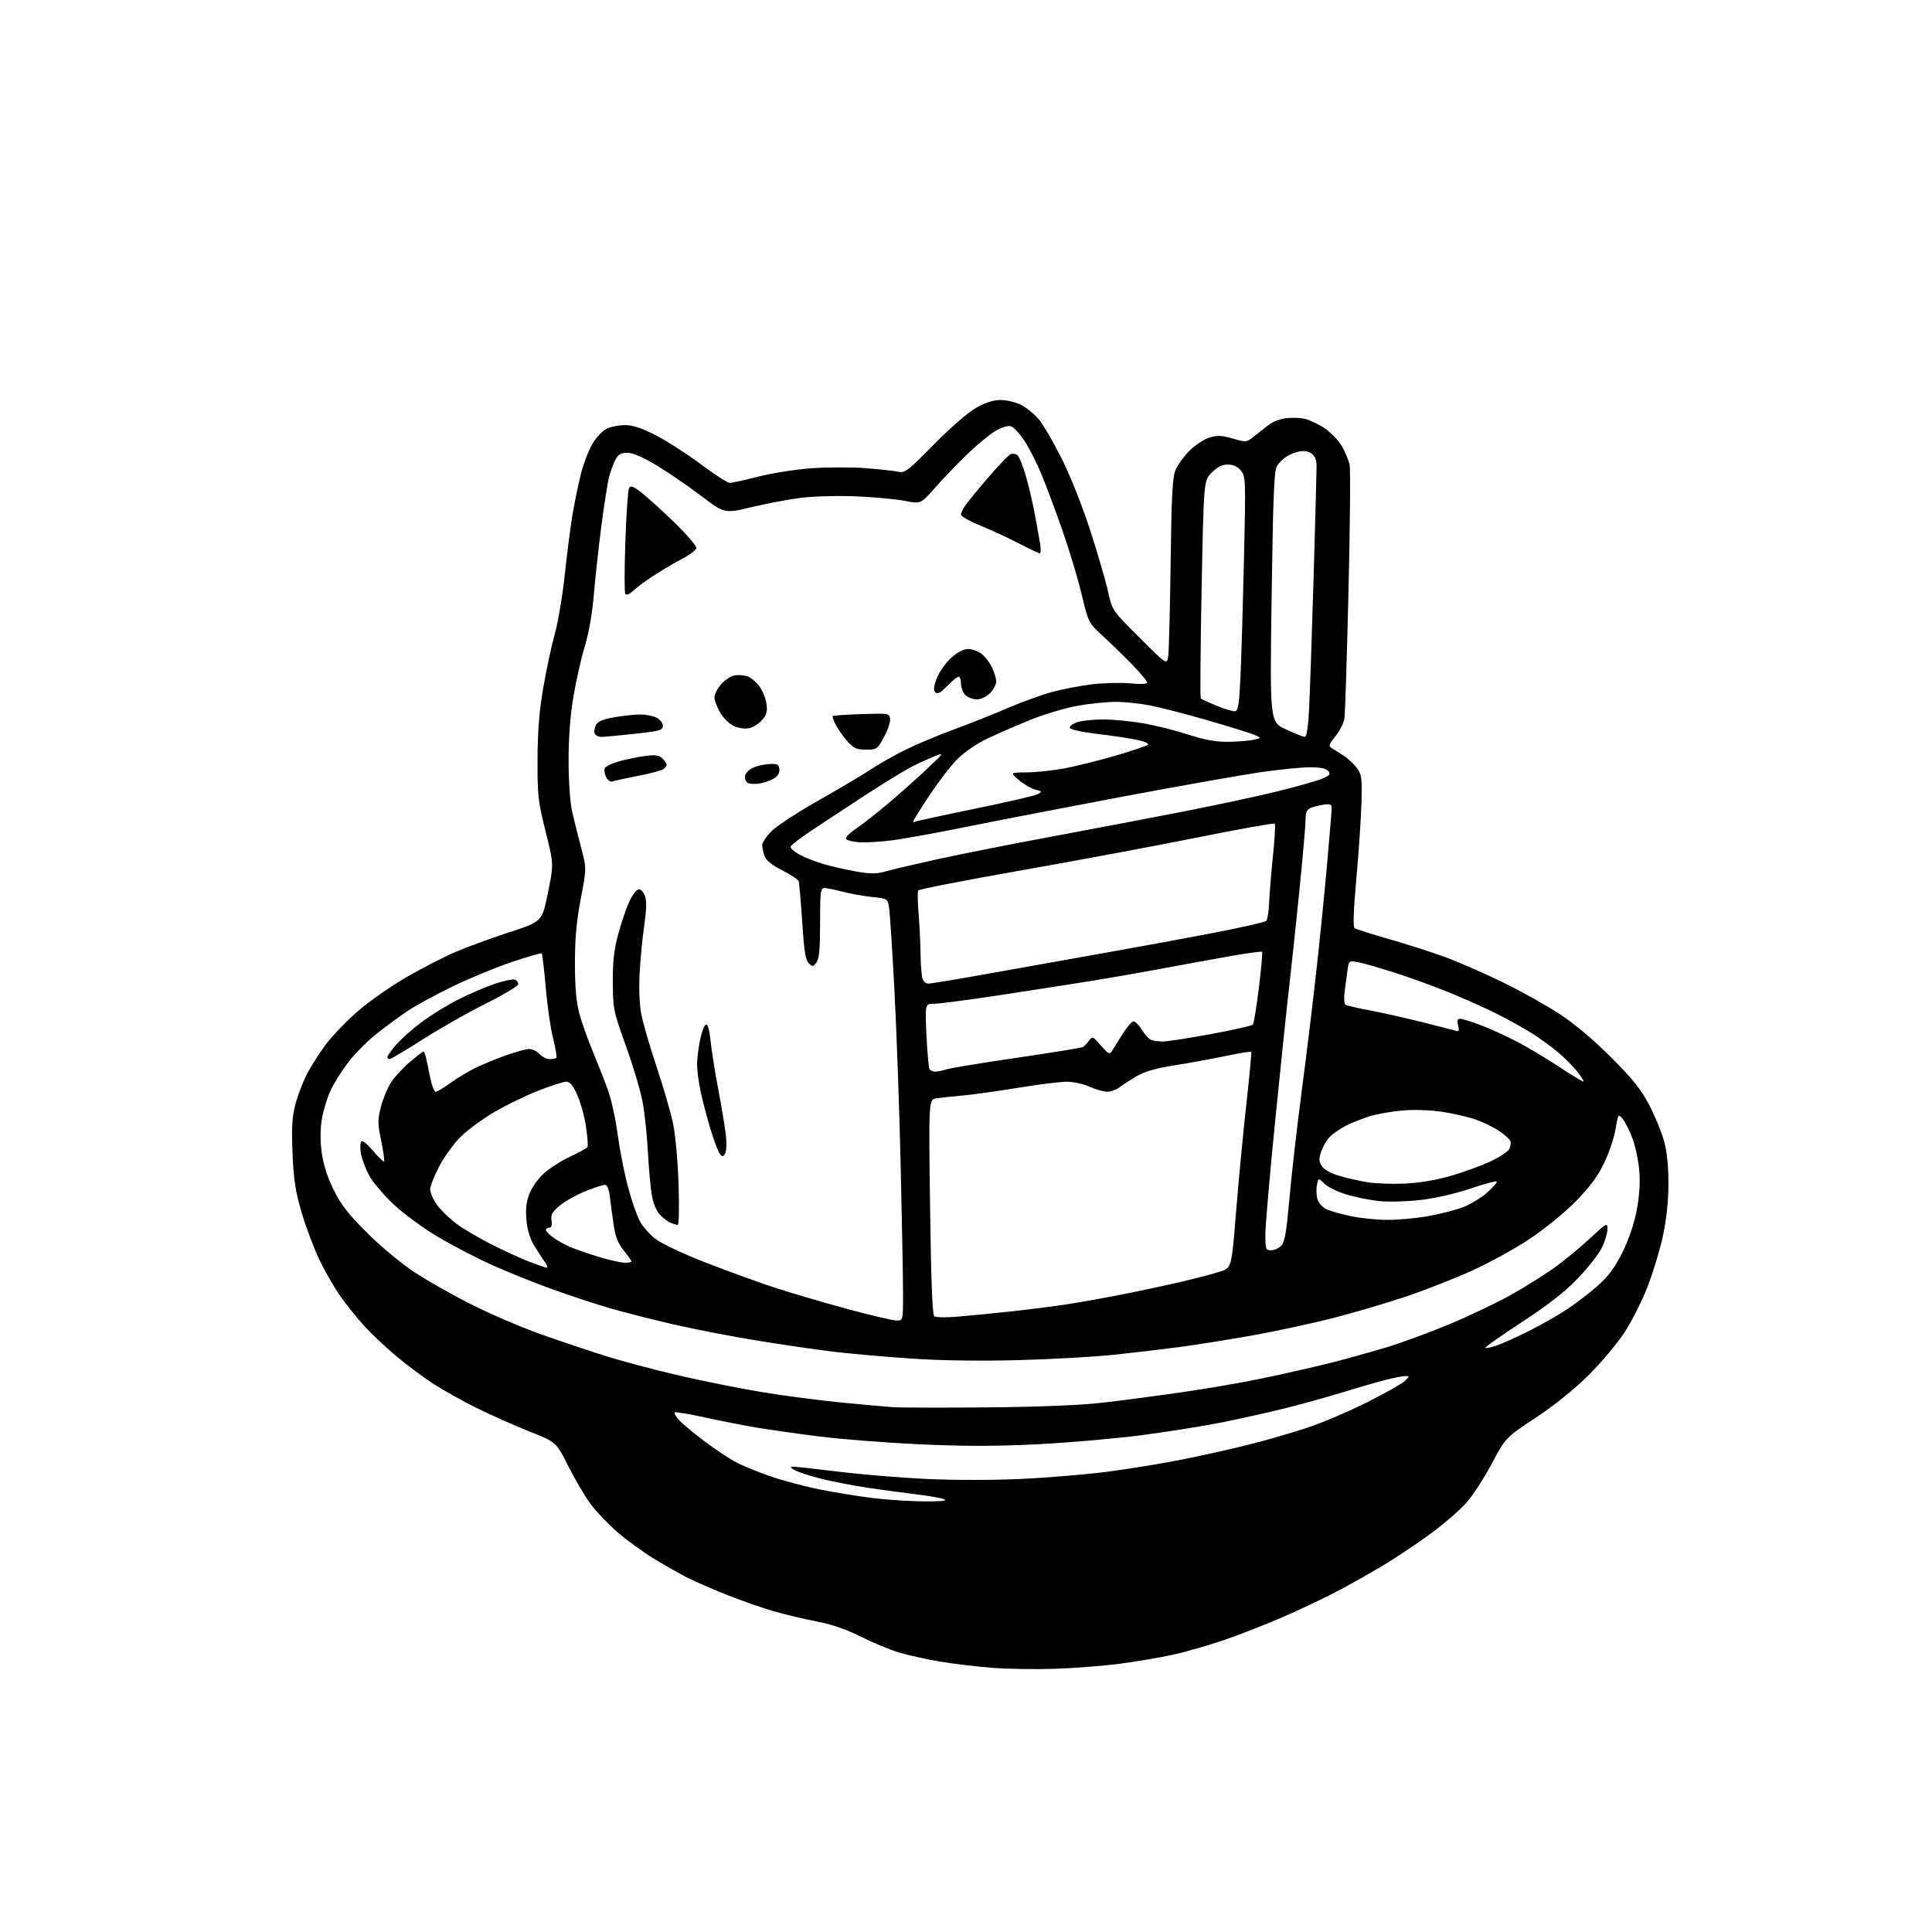 <?xml version="1.0" encoding="UTF-8" standalone="no"?>
<svg 
  version="1.1" 
  xmlns="http://www.w3.org/2000/svg" 
  xmlns:xlink="http://www.w3.org/1999/xlink" 
  xmlns:svg="http://www.w3.org/2000/svg"
  xmlns:rdf="http://www.w3.org/1999/02/22-rdf-syntax-ns#"
  xmlns:cc="http://creativecommons.org/ns#"
  xmlns:dc="http://purl.org/dc/elements/1.1/"
  viewBox="0 0 768 768"
  width="768"
  height="768"
>
<style>svg {background-color: white; }</style>"
<path stroke="none" fill="black" fill-rule="evenodd" d="M419.45,663.37C411.78,663.63 400.44,663.46 394.25,662.97C388.07,662.49 378.62,661.35 373.25,660.43C367.89,659.52 360.57,657.88 357.00,656.78C353.43,655.68 346.68,652.86 342.00,650.51C336.28,647.64 330.57,645.68 324.54,644.53C319.62,643.59 311.91,641.75 307.41,640.45C302.91,639.14 294.64,636.25 289.03,634.01C283.42,631.78 276.51,628.79 273.67,627.36C270.83,625.94 264.90,622.60 260.50,619.95C256.10,617.31 249.46,612.52 245.74,609.32C242.02,606.12 237.13,601.02 234.87,598.00C232.62,594.98 228.60,588.17 225.94,582.88C221.12,573.27 221.12,573.27 210.31,568.97C204.36,566.60 195.00,562.44 189.50,559.71C184.00,556.98 176.35,552.72 172.50,550.24C168.65,547.76 162.05,542.86 157.84,539.36C153.63,535.85 147.88,530.46 145.06,527.37C142.24,524.29 137.94,518.98 135.51,515.56C133.07,512.15 129.25,505.54 127.01,500.89C124.78,496.23 121.57,487.71 119.89,481.96C117.42,473.54 116.72,468.97 116.29,458.50C115.87,448.44 116.11,444.09 117.35,439.28C118.23,435.85 120.26,430.45 121.86,427.27C123.47,424.09 126.92,418.65 129.52,415.18C132.13,411.72 137.88,405.75 142.30,401.92C146.73,398.09 155.33,392.07 161.42,388.53C167.52,385.00 176.32,380.47 181.00,378.45C185.68,376.44 195.35,372.89 202.50,370.57C215.50,366.34 215.50,366.34 217.81,354.92C220.13,343.50 220.13,343.50 216.88,330.50C213.89,318.56 213.63,316.24 213.68,302.00C213.71,290.76 214.33,282.93 215.94,273.50C217.16,266.35 219.22,256.68 220.53,252.00C221.84,247.32 223.63,236.75 224.50,228.50C225.37,220.25 226.76,209.45 227.60,204.50C228.43,199.55 229.94,192.25 230.95,188.27C231.96,184.30 233.98,179.01 235.43,176.53C236.89,174.04 239.39,171.33 240.99,170.51C242.59,169.68 245.91,169.00 248.37,169.00C251.63,169.00 254.97,170.09 260.67,173.02C264.98,175.23 273.00,180.39 278.50,184.48C284.00,188.57 289.19,191.94 290.02,191.96C290.86,191.98 296.04,190.85 301.52,189.45C307.08,188.03 316.53,186.55 322.86,186.12C329.11,185.69 338.72,185.68 344.21,186.11C349.70,186.54 355.49,187.17 357.08,187.52C359.73,188.10 360.87,187.22 371.23,176.69C377.84,169.98 384.78,163.95 388.00,162.13C391.77,160.00 394.85,159.02 397.79,159.01C400.15,159.00 403.82,159.89 405.94,160.97C408.07,162.06 411.22,164.64 412.96,166.72C414.69,168.80 418.76,175.77 422.00,182.22C425.40,188.98 430.20,201.04 433.34,210.72C436.33,219.95 439.53,230.91 440.45,235.08C442.12,242.66 442.12,242.66 452.99,253.49C463.85,264.32 463.85,264.32 464.38,260.91C464.67,259.03 465.10,242.42 465.34,223.98C465.69,196.96 466.07,189.76 467.30,186.82C468.14,184.82 470.64,181.36 472.86,179.14C475.07,176.93 478.65,174.59 480.80,173.94C483.99,172.98 485.71,173.06 490.08,174.34C495.43,175.91 495.43,175.91 498.84,173.20C500.72,171.72 503.33,169.67 504.65,168.65C505.96,167.64 508.80,166.57 510.96,166.28C513.11,165.99 516.41,166.04 518.29,166.40C520.17,166.75 523.81,168.43 526.38,170.13C528.94,171.83 532.11,175.08 533.42,177.36C534.73,179.64 536.11,182.98 536.49,184.79C536.87,186.59 536.67,209.32 536.04,235.29C535.42,261.25 534.70,283.92 534.43,285.64C534.17,287.37 532.57,290.52 530.89,292.64C528.12,296.12 527.99,296.59 529.54,297.49C530.47,298.05 532.61,299.40 534.28,300.50C535.95,301.60 538.26,303.77 539.41,305.33C541.29,307.87 541.47,309.28 541.19,319.33C541.02,325.47 540.11,338.97 539.17,349.32C538.02,361.99 537.80,368.40 538.48,368.93C539.04,369.36 545.17,371.32 552.10,373.28C559.03,375.25 569.15,378.50 574.60,380.51C580.04,382.53 590.35,387.03 597.50,390.53C604.65,394.02 614.77,399.69 620.00,403.11C626.09,407.11 633.46,413.32 640.54,420.42C649.41,429.32 652.41,433.10 655.78,439.64C658.09,444.11 660.73,450.64 661.64,454.14C662.70,458.22 663.27,464.25 663.23,471.00C663.19,477.82 662.40,485.01 660.99,491.50C659.80,497.00 657.07,506.01 654.92,511.53C652.77,517.05 648.69,525.15 645.85,529.53C643.00,533.91 636.58,541.57 631.59,546.54C625.86,552.24 618.07,558.52 610.50,563.54C598.50,571.50 598.50,571.50 593.00,581.81C589.98,587.48 585.52,594.39 583.09,597.18C580.67,599.96 574.53,605.32 569.45,609.09C564.37,612.86 556.14,618.42 551.17,621.45C546.20,624.48 537.94,629.18 532.82,631.90C527.69,634.63 517.88,639.33 511.00,642.35C504.12,645.37 493.27,649.64 486.88,651.84C480.48,654.04 471.03,656.75 465.88,657.86C460.72,658.97 451.30,660.56 444.95,661.39C438.60,662.21 427.13,663.11 419.45,663.37zM367.50,596.83C374.47,596.86 376.81,596.60 375.23,595.96C373.99,595.46 369.04,594.59 364.23,594.02C359.43,593.45 350.77,592.28 345.00,591.42C339.23,590.56 330.92,588.96 326.55,587.86C322.18,586.76 317.46,585.23 316.05,584.47C314.09,583.40 313.92,583.07 315.29,583.04C316.27,583.02 324.45,583.91 333.47,585.03C342.49,586.14 358.22,587.44 368.44,587.92C379.03,588.41 395.11,588.41 405.88,587.90C416.26,587.42 431.74,586.13 440.27,585.03C448.80,583.93 462.68,581.65 471.10,579.95C479.53,578.25 491.62,575.52 497.96,573.88C504.31,572.25 514.23,569.34 520.00,567.42C525.77,565.51 536.35,561.00 543.50,557.40C550.65,553.80 557.39,549.99 558.47,548.93C560.33,547.11 560.34,547.00 558.62,547.00C557.61,547.00 554.02,547.71 550.64,548.57C547.26,549.43 539.55,551.67 533.50,553.53C527.45,555.40 517.10,558.27 510.50,559.90C503.90,561.53 492.69,564.03 485.60,565.45C478.50,566.87 464.10,569.16 453.60,570.53C443.09,571.90 424.40,573.52 412.06,574.13C395.52,574.95 383.23,574.94 365.28,574.11C351.89,573.49 333.86,572.08 325.22,570.97C316.57,569.86 305.45,568.28 300.50,567.45C295.55,566.62 286.38,564.81 280.12,563.43C273.86,562.05 268.50,561.17 268.20,561.47C267.90,561.76 268.75,563.20 270.08,564.65C271.41,566.10 276.08,569.96 280.45,573.23C284.83,576.50 290.45,580.21 292.95,581.47C295.45,582.74 301.33,585.13 306.02,586.78C310.71,588.43 319.48,590.78 325.52,592.01C331.56,593.23 341.23,594.81 347.00,595.51C352.77,596.21 362.00,596.80 367.50,596.83zM392.50,559.46C413.00,559.27 429.35,558.61 438.00,557.62C445.43,556.77 459.49,554.92 469.25,553.52C479.02,552.13 493.64,549.61 501.75,547.93C509.86,546.25 521.76,543.55 528.19,541.94C534.63,540.32 545.00,537.45 551.26,535.55C557.51,533.66 569.12,529.36 577.06,526.01C585.00,522.66 595.77,517.50 601.00,514.53C606.23,511.57 613.65,506.93 617.50,504.21C621.35,501.49 627.76,496.24 631.75,492.54C638.73,486.06 639.00,485.92 639.00,488.59C639.00,490.12 638.01,493.41 636.81,495.90C635.60,498.39 631.34,503.85 627.34,508.04C622.15,513.48 615.75,518.48 605.04,525.51C596.78,530.92 590.21,535.54 590.44,535.78C590.68,536.01 592.58,535.64 594.68,534.96C596.78,534.28 602.53,531.71 607.45,529.25C612.37,526.79 619.35,522.83 622.95,520.45C626.55,518.07 632.08,513.82 635.23,511.00C639.52,507.17 641.99,503.79 645.01,497.68C647.56,492.50 649.63,486.38 650.64,481.00C651.70,475.38 652.03,470.07 651.64,465.34C651.31,461.41 650.11,455.69 648.96,452.63C647.82,449.58 646.08,446.08 645.08,444.85C643.29,442.64 643.28,442.65 642.16,449.06C641.54,452.60 639.43,458.75 637.47,462.72C634.94,467.87 631.66,472.23 626.08,477.85C621.66,482.32 613.66,488.80 607.69,492.74C601.88,496.58 591.58,502.21 584.81,505.26C578.04,508.31 566.42,512.86 559.00,515.37C551.58,517.88 538.52,521.72 530.00,523.91C521.48,526.10 506.85,529.25 497.50,530.91C488.15,532.57 475.32,534.62 469.00,535.45C462.68,536.29 450.98,537.67 443.00,538.52C435.02,539.37 417.70,540.34 404.50,540.68C389.37,541.07 373.85,540.84 362.50,540.07C352.60,539.40 339.07,538.22 332.43,537.46C325.79,536.69 311.84,534.67 301.43,532.98C291.02,531.29 275.82,528.35 267.65,526.46C259.48,524.57 248.12,521.67 242.40,520.02C236.68,518.37 226.27,514.93 219.25,512.39C212.24,509.85 201.55,505.54 195.50,502.82C189.45,500.09 179.82,495.08 174.10,491.68C168.38,488.28 160.49,482.51 156.56,478.85C152.64,475.19 148.23,469.99 146.76,467.29C145.29,464.59 143.79,460.56 143.43,458.32C143.08,456.08 143.21,453.99 143.72,453.67C144.23,453.35 146.35,455.13 148.43,457.61C150.51,460.10 152.41,461.92 152.67,461.67C152.92,461.42 152.41,457.74 151.53,453.50C150.10,446.57 150.09,445.19 151.44,439.91C152.27,436.68 154.12,432.27 155.54,430.12C156.97,427.96 160.32,424.36 163.00,422.10C165.67,419.85 168.07,418.00 168.32,418.00C168.58,418.00 169.02,419.01 169.31,420.25C169.60,421.49 170.35,425.09 170.99,428.25C171.62,431.41 172.61,434.00 173.19,434.00C173.76,434.00 176.32,432.48 178.87,430.62C181.41,428.77 185.75,426.12 188.50,424.75C191.25,423.37 196.79,421.07 200.81,419.62C204.83,418.18 209.15,417.00 210.40,417.00C211.66,417.00 213.50,417.90 214.50,419.00C215.50,420.10 217.29,421.00 218.49,421.00C219.69,421.00 220.89,420.77 221.17,420.50C221.45,420.22 220.86,416.73 219.86,412.75C218.86,408.76 217.55,399.65 216.93,392.50C216.32,385.35 215.61,379.29 215.35,379.02C215.09,378.76 209.72,380.29 203.40,382.43C197.09,384.56 186.46,388.95 179.78,392.19C173.10,395.43 164.90,399.92 161.57,402.18C158.23,404.44 152.64,408.58 149.15,411.39C145.66,414.20 140.76,419.20 138.26,422.50C135.76,425.80 132.63,430.84 131.31,433.69C129.99,436.54 128.46,441.65 127.92,445.04C127.26,449.10 127.26,453.63 127.91,458.30C128.55,462.94 130.18,468.01 132.61,472.95C135.52,478.85 138.43,482.59 145.92,490.06C151.50,495.63 159.47,502.23 165.00,505.87C170.22,509.31 180.59,515.15 188.03,518.86C195.47,522.57 207.39,527.68 214.53,530.22C221.66,532.76 233.16,536.63 240.08,538.82C247.00,541.02 260.50,544.62 270.08,546.83C279.66,549.04 294.48,552.00 303.00,553.41C311.52,554.81 325.48,556.64 334.00,557.48C342.52,558.31 351.98,559.16 355.00,559.37C358.02,559.58 374.90,559.62 392.50,559.46zM356.25,524.93C359.00,525.00 359.00,525.00 358.97,513.75C358.96,507.56 358.53,484.50 358.01,462.50C357.50,440.50 356.39,409.45 355.54,393.50C354.70,377.55 353.75,362.86 353.43,360.86C352.86,357.22 352.86,357.22 346.50,356.54C343.00,356.16 337.75,355.22 334.82,354.44C331.89,353.66 328.71,353.02 327.75,353.01C326.17,353.00 326.00,354.32 326.00,366.81C326.00,377.26 325.65,381.09 324.56,382.56C323.24,384.35 322.99,384.37 321.48,382.89C320.21,381.64 319.63,377.93 318.88,366.39C318.34,358.20 317.72,350.95 317.50,350.29C317.27,349.62 314.35,347.69 311.01,346.00C307.02,343.99 304.59,342.06 303.96,340.40C303.43,339.01 303.00,337.00 303.00,335.93C303.00,334.87 304.76,332.29 306.91,330.21C309.05,328.12 317.49,322.64 325.66,318.02C333.82,313.41 342.98,307.98 346.00,305.95C349.02,303.93 355.10,300.47 359.50,298.26C363.90,296.06 372.68,292.36 379.00,290.04C385.32,287.72 395.00,283.88 400.50,281.50C406.00,279.13 413.88,276.26 418.00,275.13C422.12,274.01 429.28,272.62 433.91,272.05C438.54,271.48 445.40,271.30 449.16,271.65C453.41,272.05 456.00,271.91 456.00,271.30C456.00,270.76 453.41,267.65 450.25,264.37C447.09,261.10 441.84,255.99 438.60,253.01C432.69,247.60 432.69,247.60 429.92,236.05C428.40,229.70 424.93,218.20 422.21,210.50C419.50,202.80 415.79,192.90 413.98,188.50C412.17,184.10 409.15,178.16 407.27,175.30C405.40,172.43 402.98,169.81 401.90,169.47C400.69,169.08 398.31,169.80 395.67,171.35C393.32,172.72 388.24,176.92 384.37,180.67C380.50,184.43 374.78,190.39 371.66,193.93C365.99,200.35 365.99,200.35 359.75,199.11C356.31,198.43 347.65,197.62 340.50,197.32C333.31,197.01 323.56,197.25 318.69,197.85C313.85,198.45 304.96,200.12 298.94,201.56C287.99,204.18 287.99,204.18 278.75,197.14C273.66,193.27 265.72,187.83 261.09,185.05C255.49,181.69 251.57,180.00 249.37,180.00C246.76,180.00 245.75,180.59 244.63,182.75C243.85,184.26 242.73,187.30 242.14,189.50C241.56,191.70 240.17,200.47 239.06,209.00C237.96,217.53 236.60,229.90 236.05,236.51C235.42,243.98 234.06,251.71 232.45,257.01C231.02,261.68 228.98,270.68 227.93,277.00C226.65,284.61 226.01,293.24 226.02,302.50C226.03,310.62 226.61,319.02 227.40,322.50C228.15,325.80 229.76,332.25 230.97,336.83C233.18,345.16 233.18,345.16 230.86,357.33C229.14,366.35 228.54,372.99 228.55,383.00C228.56,392.70 229.06,398.32 230.32,402.96C231.28,406.52 233.67,413.27 235.64,417.96C237.60,422.66 240.31,429.57 241.66,433.32C243.01,437.07 244.75,444.96 245.52,450.85C246.30,456.74 248.11,466.05 249.56,471.53C251.00,477.01 253.16,483.28 254.34,485.45C255.53,487.63 258.39,490.85 260.71,492.61C263.02,494.38 271.80,498.50 280.21,501.77C288.62,505.04 300.68,509.43 307.00,511.54C313.32,513.64 326.38,517.50 336.00,520.11C345.62,522.73 354.74,524.89 356.25,524.93zM380.00,523.45C384.12,523.12 393.57,522.20 401.00,521.41C408.43,520.61 418.94,519.28 424.37,518.44C429.79,517.60 439.87,515.80 446.76,514.43C453.64,513.06 464.05,510.82 469.89,509.45C475.73,508.08 482.54,506.29 485.04,505.47C489.57,503.98 489.57,503.98 491.36,481.74C492.34,469.51 494.18,450.27 495.43,439.00C496.69,427.73 497.57,418.33 497.39,418.11C497.21,417.90 492.43,418.69 486.78,419.86C481.13,421.03 472.00,422.69 466.50,423.55C459.74,424.61 455.04,425.96 452.00,427.72C449.52,429.15 446.43,431.15 445.12,432.16C443.80,433.17 441.55,433.99 440.12,433.98C438.68,433.97 435.54,433.07 433.14,431.98C430.74,430.89 426.68,430.00 424.11,430.00C421.53,430.00 412.70,431.10 404.47,432.45C396.23,433.80 386.35,435.17 382.50,435.50C378.65,435.83 374.07,436.32 372.32,436.58C369.14,437.06 369.14,437.06 369.72,479.78C370.11,509.18 370.64,522.74 371.40,523.27C372.00,523.69 375.88,523.77 380.00,523.45zM217.37,503.95C217.85,503.98 217.52,502.99 216.63,501.75C215.74,500.51 213.84,497.59 212.41,495.25C210.69,492.44 209.63,488.97 209.27,485.01C208.88,480.69 209.20,477.77 210.42,474.57C211.36,472.12 213.94,468.48 216.19,466.45C218.42,464.43 223.12,461.43 226.63,459.79C230.13,458.15 233.23,456.43 233.52,455.97C233.80,455.51 233.54,451.84 232.94,447.81C232.33,443.79 230.77,438.14 229.47,435.25C227.73,431.38 226.57,430.00 225.05,430.00C223.91,430.00 218.85,431.64 213.80,433.63C208.74,435.63 200.90,439.46 196.37,442.13C191.84,444.81 185.94,449.13 183.26,451.75C180.58,454.36 176.73,459.64 174.70,463.47C172.66,467.30 171.00,471.50 171.00,472.81C171.00,474.11 172.22,476.88 173.71,478.95C175.21,481.03 178.69,484.41 181.46,486.47C184.23,488.53 190.55,492.25 195.50,494.74C200.45,497.24 207.20,500.32 210.50,501.59C213.80,502.86 216.89,503.92 217.37,503.95zM248.25,501.95C249.76,501.98 251.00,501.75 251.00,501.44C251.00,501.13 249.62,499.16 247.93,497.06C245.66,494.23 244.62,491.60 243.93,486.87C243.41,483.37 242.74,478.36 242.43,475.75C242.06,472.56 241.41,471.00 240.45,471.00C239.66,471.00 236.18,472.14 232.70,473.53C229.23,474.92 224.68,477.46 222.60,479.18C219.50,481.73 218.89,482.81 219.24,485.15C219.52,487.06 219.22,488.00 218.33,488.00C217.60,488.00 217.00,488.42 217.00,488.93C217.00,489.44 218.32,490.81 219.94,491.96C221.56,493.11 224.60,494.79 226.69,495.70C228.79,496.61 233.88,498.37 238.00,499.62C242.12,500.87 246.74,501.92 248.25,501.95zM505.35,497.00C506.63,497.00 508.46,496.15 509.40,495.11C510.72,493.65 511.44,489.37 512.58,476.36C513.39,467.09 515.60,447.80 517.48,433.50C519.37,419.20 522.05,397.15 523.43,384.50C524.82,371.85 526.67,353.40 527.53,343.50C528.40,333.60 529.19,324.15 529.30,322.50C529.48,319.77 529.25,319.53 526.69,319.80C525.15,319.96 522.78,320.51 521.44,321.02C519.45,321.78 519.00,322.64 519.00,325.73C519.00,327.80 517.86,340.75 516.48,354.50C515.09,368.25 513.27,385.35 512.44,392.50C511.60,399.65 509.13,423.25 506.96,444.95C504.78,466.65 503.00,487.24 503.00,490.70C503.00,496.64 503.13,497.00 505.35,497.00zM269.39,486.94C268.90,486.90 267.60,486.50 266.50,486.05C265.40,485.59 263.49,484.13 262.25,482.80C260.91,481.35 259.63,478.19 259.08,474.94C258.57,471.95 257.88,464.14 257.53,457.60C257.18,451.05 256.23,442.15 255.40,437.81C254.58,433.47 251.61,423.53 248.79,415.71C243.84,401.97 243.67,401.14 243.61,390.50C243.56,382.04 244.07,377.57 245.81,371.12C247.06,366.52 249.07,360.67 250.29,358.12C251.51,355.58 253.16,353.50 253.98,353.50C254.79,353.50 255.89,354.74 256.42,356.26C257.09,358.15 256.98,361.82 256.11,367.76C255.40,372.57 254.57,381.09 254.27,386.70C253.93,392.90 254.19,399.36 254.93,403.20C255.59,406.66 258.32,416.02 260.99,424.00C263.66,431.98 266.60,442.10 267.52,446.50C268.48,451.05 269.44,461.50 269.74,470.75C270.05,480.00 269.90,486.97 269.39,486.94zM551.12,484.92C555.31,484.96 562.60,484.33 567.32,483.50C572.05,482.68 578.37,481.09 581.37,479.96C584.38,478.84 588.78,476.18 591.17,474.06C593.55,471.94 595.26,469.96 594.97,469.66C594.68,469.36 589.96,470.63 584.47,472.49C578.59,474.49 570.48,476.34 564.70,477.01C559.26,477.64 551.90,477.83 548.20,477.45C544.51,477.06 538.63,475.87 535.13,474.79C531.62,473.72 527.70,471.79 526.41,470.50C524.06,468.15 524.06,468.15 523.46,471.34C523.14,473.09 523.31,475.68 523.85,477.10C524.39,478.53 526.11,480.21 527.67,480.86C529.22,481.50 533.42,482.66 537.00,483.44C540.58,484.21 546.93,484.88 551.12,484.92zM558.50,470.49C564.11,470.24 570.89,469.11 576.50,467.49C581.45,466.06 588.44,463.54 592.04,461.89C595.64,460.25 599.12,458.04 599.78,456.99C600.43,455.94 600.72,454.42 600.41,453.62C600.10,452.82 598.03,450.96 595.80,449.49C593.57,448.01 589.37,445.99 586.45,444.98C583.54,443.98 577.63,442.62 573.33,441.97C568.86,441.28 562.23,441.04 557.89,441.40C553.71,441.74 547.86,442.74 544.89,443.62C541.93,444.50 537.48,446.25 535.00,447.51C532.52,448.77 529.55,450.86 528.39,452.15C527.23,453.44 525.76,456.04 525.13,457.92C524.21,460.68 524.27,461.76 525.47,463.59C526.38,464.98 529.08,466.46 532.52,467.46C535.59,468.35 540.66,469.49 543.80,469.99C546.93,470.48 553.55,470.71 558.50,470.49zM288.28,458.47C287.48,459.89 287.18,459.93 286.16,458.69C285.51,457.91 283.83,453.49 282.44,448.88C281.05,444.27 279.26,437.43 278.46,433.68C277.65,429.94 277.04,424.99 277.10,422.68C277.15,420.38 277.71,416.06 278.35,413.07C278.98,410.09 280.01,407.48 280.63,407.28C281.35,407.05 282.01,409.37 282.46,413.71C282.84,417.44 284.22,426.12 285.52,433.00C286.82,439.88 288.18,448.04 288.54,451.15C288.91,454.26 288.79,457.56 288.28,458.47zM629.33,429.92C629.79,429.96 628.77,428.23 627.05,426.07C625.34,423.90 621.82,420.36 619.22,418.20C616.62,416.04 612.02,412.69 609.00,410.77C605.98,408.84 599.75,405.38 595.16,403.08C590.58,400.77 582.03,396.94 576.16,394.55C570.30,392.16 560.55,388.63 554.50,386.69C548.45,384.75 541.86,382.86 539.85,382.49C536.24,381.82 536.20,381.85 535.66,385.66C535.35,387.77 534.84,391.60 534.51,394.16C534.17,396.76 534.33,399.08 534.86,399.42C535.39,399.74 539.57,400.71 544.16,401.57C548.75,402.43 557.90,404.47 564.50,406.11C571.10,407.75 577.35,409.35 578.39,409.66C580.00,410.14 580.18,409.84 579.62,407.61C579.13,405.67 579.34,405.00 580.46,405.00C581.28,405.00 584.91,406.11 588.52,407.47C592.13,408.83 598.55,411.75 602.79,413.95C607.03,416.16 614.55,420.64 619.50,423.90C624.45,427.16 628.88,429.87 629.33,429.92zM371.74,426.00C372.63,426.00 374.74,425.57 376.43,425.04C378.12,424.52 390.75,422.45 404.50,420.44C418.25,418.43 429.95,416.53 430.50,416.21C431.05,415.88 432.13,414.75 432.89,413.69C434.23,411.83 434.43,411.91 437.62,415.62C440.35,418.81 441.12,419.23 441.89,418.00C442.41,417.18 444.31,414.14 446.11,411.25C447.92,408.36 449.94,406.00 450.61,406.00C451.29,406.00 452.78,407.53 453.94,409.40C455.09,411.27 456.74,413.07 457.60,413.40C458.46,413.73 460.59,414.00 462.33,414.00C464.07,413.99 472.65,412.67 481.39,411.06C490.13,409.44 497.61,407.76 498.01,407.31C498.41,406.86 499.50,400.27 500.43,392.65C501.36,385.03 501.93,378.60 501.70,378.36C501.46,378.13 495.92,378.87 489.38,380.02C482.85,381.17 470.52,383.41 462.00,385.01C453.48,386.61 440.88,388.81 434.00,389.91C427.12,391.01 411.08,393.50 398.34,395.45C385.60,397.40 373.50,399.00 371.44,399.00C367.70,399.00 367.70,399.00 368.29,411.50C368.61,418.37 369.16,424.44 369.50,425.00C369.84,425.55 370.85,426.00 371.74,426.00zM154.90,421.00C154.41,421.00 154.00,420.63 154.00,420.18C154.00,419.73 155.57,417.52 157.49,415.28C159.41,413.04 164.07,408.91 167.84,406.12C171.61,403.32 178.25,399.26 182.60,397.10C186.94,394.93 193.37,392.20 196.88,391.02C200.39,389.85 203.88,389.12 204.63,389.41C205.39,389.70 206.00,390.52 206.00,391.24C206.00,391.95 200.26,395.39 193.25,398.88C186.24,402.37 174.94,408.78 168.15,413.11C161.36,417.45 155.40,421.00 154.90,421.00zM369.12,391.00C370.16,391.00 382.15,388.99 395.76,386.54C409.37,384.09 429.73,380.45 441.00,378.46C452.27,376.47 470.70,373.08 481.95,370.92C493.20,368.76 502.82,366.58 503.33,366.07C503.84,365.56 504.36,362.30 504.50,358.82C504.63,355.35 505.32,346.98 506.02,340.23C506.72,333.48 507.04,327.71 506.74,327.40C506.44,327.10 492.53,329.59 475.84,332.94C459.15,336.29 427.51,342.19 405.53,346.06C383.55,349.93 365.31,353.49 365.01,353.98C364.71,354.47 364.77,358.62 365.15,363.19C365.53,367.76 365.88,374.88 365.93,379.00C365.99,383.12 366.30,387.51 366.63,388.75C366.99,390.08 368.01,391.00 369.12,391.00zM352.00,346.41C354.48,345.70 363.70,343.53 372.50,341.59C381.30,339.64 402.00,335.54 418.50,332.48C435.00,329.41 458.85,324.87 471.50,322.38C484.15,319.90 500.62,316.35 508.09,314.51C515.57,312.66 523.39,310.45 525.47,309.58C528.65,308.25 529.05,307.76 528.00,306.50C527.14,305.46 524.86,305.00 520.63,305.01C517.26,305.01 508.20,305.93 500.50,307.06C492.80,308.19 468.73,312.46 447.00,316.54C425.27,320.63 397.60,325.97 385.50,328.42C373.40,330.87 359.66,333.38 354.97,334.00C350.29,334.62 344.25,334.99 341.55,334.81C338.86,334.64 336.49,334.01 336.30,333.40C336.10,332.80 337.83,331.05 340.15,329.52C342.47,327.98 348.22,323.47 352.94,319.50C357.65,315.52 364.65,309.29 368.50,305.65C375.38,299.14 375.43,299.06 371.50,300.63C369.30,301.51 365.25,303.36 362.50,304.75C359.75,306.13 351.21,311.37 343.52,316.38C335.83,321.40 326.18,327.75 322.07,330.50C317.96,333.25 314.45,335.97 314.28,336.56C314.11,337.14 315.66,338.55 317.73,339.69C319.80,340.84 324.20,342.55 327.50,343.51C330.80,344.46 336.65,345.79 340.50,346.46C346.11,347.44 348.40,347.43 352.00,346.41zM363.75,326.66C364.16,326.41 374.85,324.09 387.50,321.49C400.15,318.90 411.40,316.30 412.50,315.71C414.37,314.71 414.30,314.59 411.50,313.86C409.85,313.42 406.93,311.72 405.00,310.08C401.50,307.08 401.50,307.08 408.14,307.04C411.79,307.02 418.54,306.30 423.14,305.44C427.74,304.59 436.90,302.31 443.50,300.37C450.10,298.44 455.89,296.48 456.36,296.02C456.83,295.56 454.77,294.68 451.79,294.06C448.80,293.44 441.70,292.39 436.01,291.72C430.20,291.03 425.50,290.00 425.29,289.36C425.08,288.74 426.35,287.73 428.10,287.11C429.86,286.50 434.55,286.00 438.52,286.00C442.49,286.00 449.63,286.68 454.38,287.51C459.13,288.34 467.22,290.36 472.36,292.01C479.35,294.24 483.45,294.97 488.60,294.88C492.40,294.82 496.85,294.44 498.50,294.04C501.50,293.32 501.50,293.32 498.50,292.06C496.85,291.37 488.52,288.79 480.00,286.32C471.48,283.85 461.20,281.20 457.16,280.42C453.13,279.64 447.00,279.00 443.54,279.00C440.09,279.00 433.38,279.68 428.64,280.50C423.90,281.33 415.63,283.76 410.26,285.90C404.89,288.04 397.08,291.42 392.89,293.41C388.26,295.61 383.43,298.88 380.57,301.76C377.97,304.37 372.96,310.88 369.43,316.23C365.89,321.58 363.00,326.22 363.00,326.54C363.00,326.86 363.34,326.91 363.75,326.66zM302.00,311.45C300.07,311.77 297.89,311.64 297.15,311.15C296.41,310.66 295.97,309.42 296.16,308.39C296.36,307.36 297.73,305.94 299.19,305.24C300.66,304.53 303.58,303.85 305.68,303.73C308.93,303.53 309.55,303.83 309.81,305.69C310.01,307.10 309.31,308.40 307.81,309.36C306.54,310.18 303.93,311.12 302.00,311.45zM243.47,310.65C242.75,310.93 241.63,310.19 241.00,309.00C240.37,307.81 240.08,306.22 240.38,305.46C240.67,304.70 243.29,303.42 246.20,302.61C249.12,301.80 253.80,300.85 256.60,300.49C260.62,299.99 262.06,300.20 263.35,301.50C264.26,302.40 265.00,303.51 265.00,303.95C265.00,304.39 264.44,305.19 263.75,305.73C263.06,306.27 258.51,307.48 253.64,308.42C248.77,309.37 244.19,310.37 243.47,310.65zM344.28,298.00C340.64,298.00 339.40,297.47 337.03,294.88C335.47,293.16 333.37,290.25 332.39,288.42C331.40,286.58 330.79,284.89 331.04,284.65C331.29,284.42 336.45,284.06 342.50,283.86C353.26,283.51 353.51,283.55 353.82,285.74C353.99,286.97 352.91,290.23 351.41,292.99C348.77,297.83 348.53,298.00 344.28,298.00zM239.22,292.93C237.96,292.97 236.69,292.36 236.39,291.58C236.09,290.80 236.32,289.27 236.90,288.18C237.66,286.77 239.75,285.90 244.31,285.11C247.80,284.50 252.43,284.01 254.58,284.01C256.74,284.02 259.62,284.60 261.00,285.29C262.39,286.00 263.50,287.43 263.50,288.52C263.50,290.28 262.36,290.61 252.50,291.68C246.45,292.33 240.47,292.90 239.22,292.93zM518.65,292.93C519.42,292.98 519.99,289.30 520.39,281.75C520.71,275.56 521.51,252.05 522.18,229.50C522.84,206.95 523.37,186.97 523.36,185.11C523.35,182.95 522.64,181.21 521.42,180.30C520.24,179.42 518.36,179.10 516.55,179.45C514.93,179.77 512.57,180.70 511.32,181.53C510.06,182.35 508.39,184.03 507.61,185.26C506.47,187.07 506.07,197.02 505.49,237.25C504.78,287.00 504.78,287.00 511.14,289.92C514.64,291.53 518.02,292.89 518.65,292.93zM297.50,289.52C295.77,289.82 293.19,289.37 291.41,288.47C289.71,287.61 287.34,285.18 286.16,283.06C284.97,280.95 284.00,278.31 284.00,277.19C284.00,276.07 285.14,273.80 286.53,272.15C287.92,270.50 290.31,268.87 291.85,268.53C293.39,268.19 295.80,268.35 297.21,268.89C298.61,269.42 300.76,271.26 301.98,272.98C303.20,274.69 304.43,277.79 304.71,279.87C305.11,282.86 304.73,284.19 302.86,286.32C301.56,287.80 299.15,289.23 297.50,289.52zM491.00,282.73C492.21,282.53 492.62,279.81 493.13,268.49C493.48,260.80 494.10,239.88 494.51,222.00C495.23,190.57 495.19,189.42 493.28,187.08C491.94,185.44 490.29,184.67 488.09,184.67C485.81,184.67 483.95,185.59 481.69,187.85C478.50,191.04 478.50,191.04 477.66,234.09C477.20,257.77 477.04,277.37 477.32,277.65C477.59,277.92 480.44,279.23 483.66,280.56C486.87,281.89 490.18,282.87 491.00,282.73zM388.20,278.00C386.61,278.00 384.57,277.18 383.65,276.17C382.74,275.17 382.00,273.14 382.00,271.67C382.00,270.20 381.57,269.00 381.05,269.00C380.52,269.00 378.49,270.65 376.53,272.68C373.87,275.41 372.66,276.06 371.82,275.22C370.98,274.38 371.13,272.94 372.40,269.61C373.35,267.14 375.89,263.52 378.06,261.56C380.65,259.23 382.99,258.00 384.87,258.00C386.44,258.00 388.86,258.89 390.24,259.97C391.62,261.06 393.48,263.49 394.37,265.37C395.27,267.26 396.00,269.77 396.00,270.95C396.00,272.13 394.90,274.20 393.55,275.55C392.07,277.02 389.94,278.00 388.20,278.00zM251.86,234.69C250.19,236.25 248.98,236.77 248.56,236.09C248.19,235.50 248.21,226.05 248.60,215.08C248.98,204.11 249.64,194.58 250.07,193.89C250.64,192.97 251.84,193.40 254.67,195.54C256.78,197.14 262.68,202.48 267.79,207.41C272.90,212.33 276.95,217.04 276.79,217.85C276.63,218.67 274.25,220.51 271.50,221.95C268.75,223.38 263.80,226.28 260.50,228.39C257.20,230.49 253.31,233.33 251.86,234.69zM413.30,219.95C412.86,219.92 409.12,218.15 405.00,216.01C400.88,213.87 394.01,210.69 389.75,208.95C385.49,207.20 382.00,205.25 382.00,204.61C382.00,203.97 382.76,202.33 383.69,200.97C384.61,199.61 388.73,194.58 392.84,189.80C396.94,185.01 400.97,180.84 401.78,180.53C402.59,180.22 403.81,180.42 404.48,180.98C405.16,181.55 406.65,185.27 407.80,189.25C408.95,193.24 410.56,200.10 411.37,204.50C412.19,208.90 413.13,214.19 413.47,216.25C413.81,218.31 413.73,219.98 413.30,219.95z" />

</svg>
